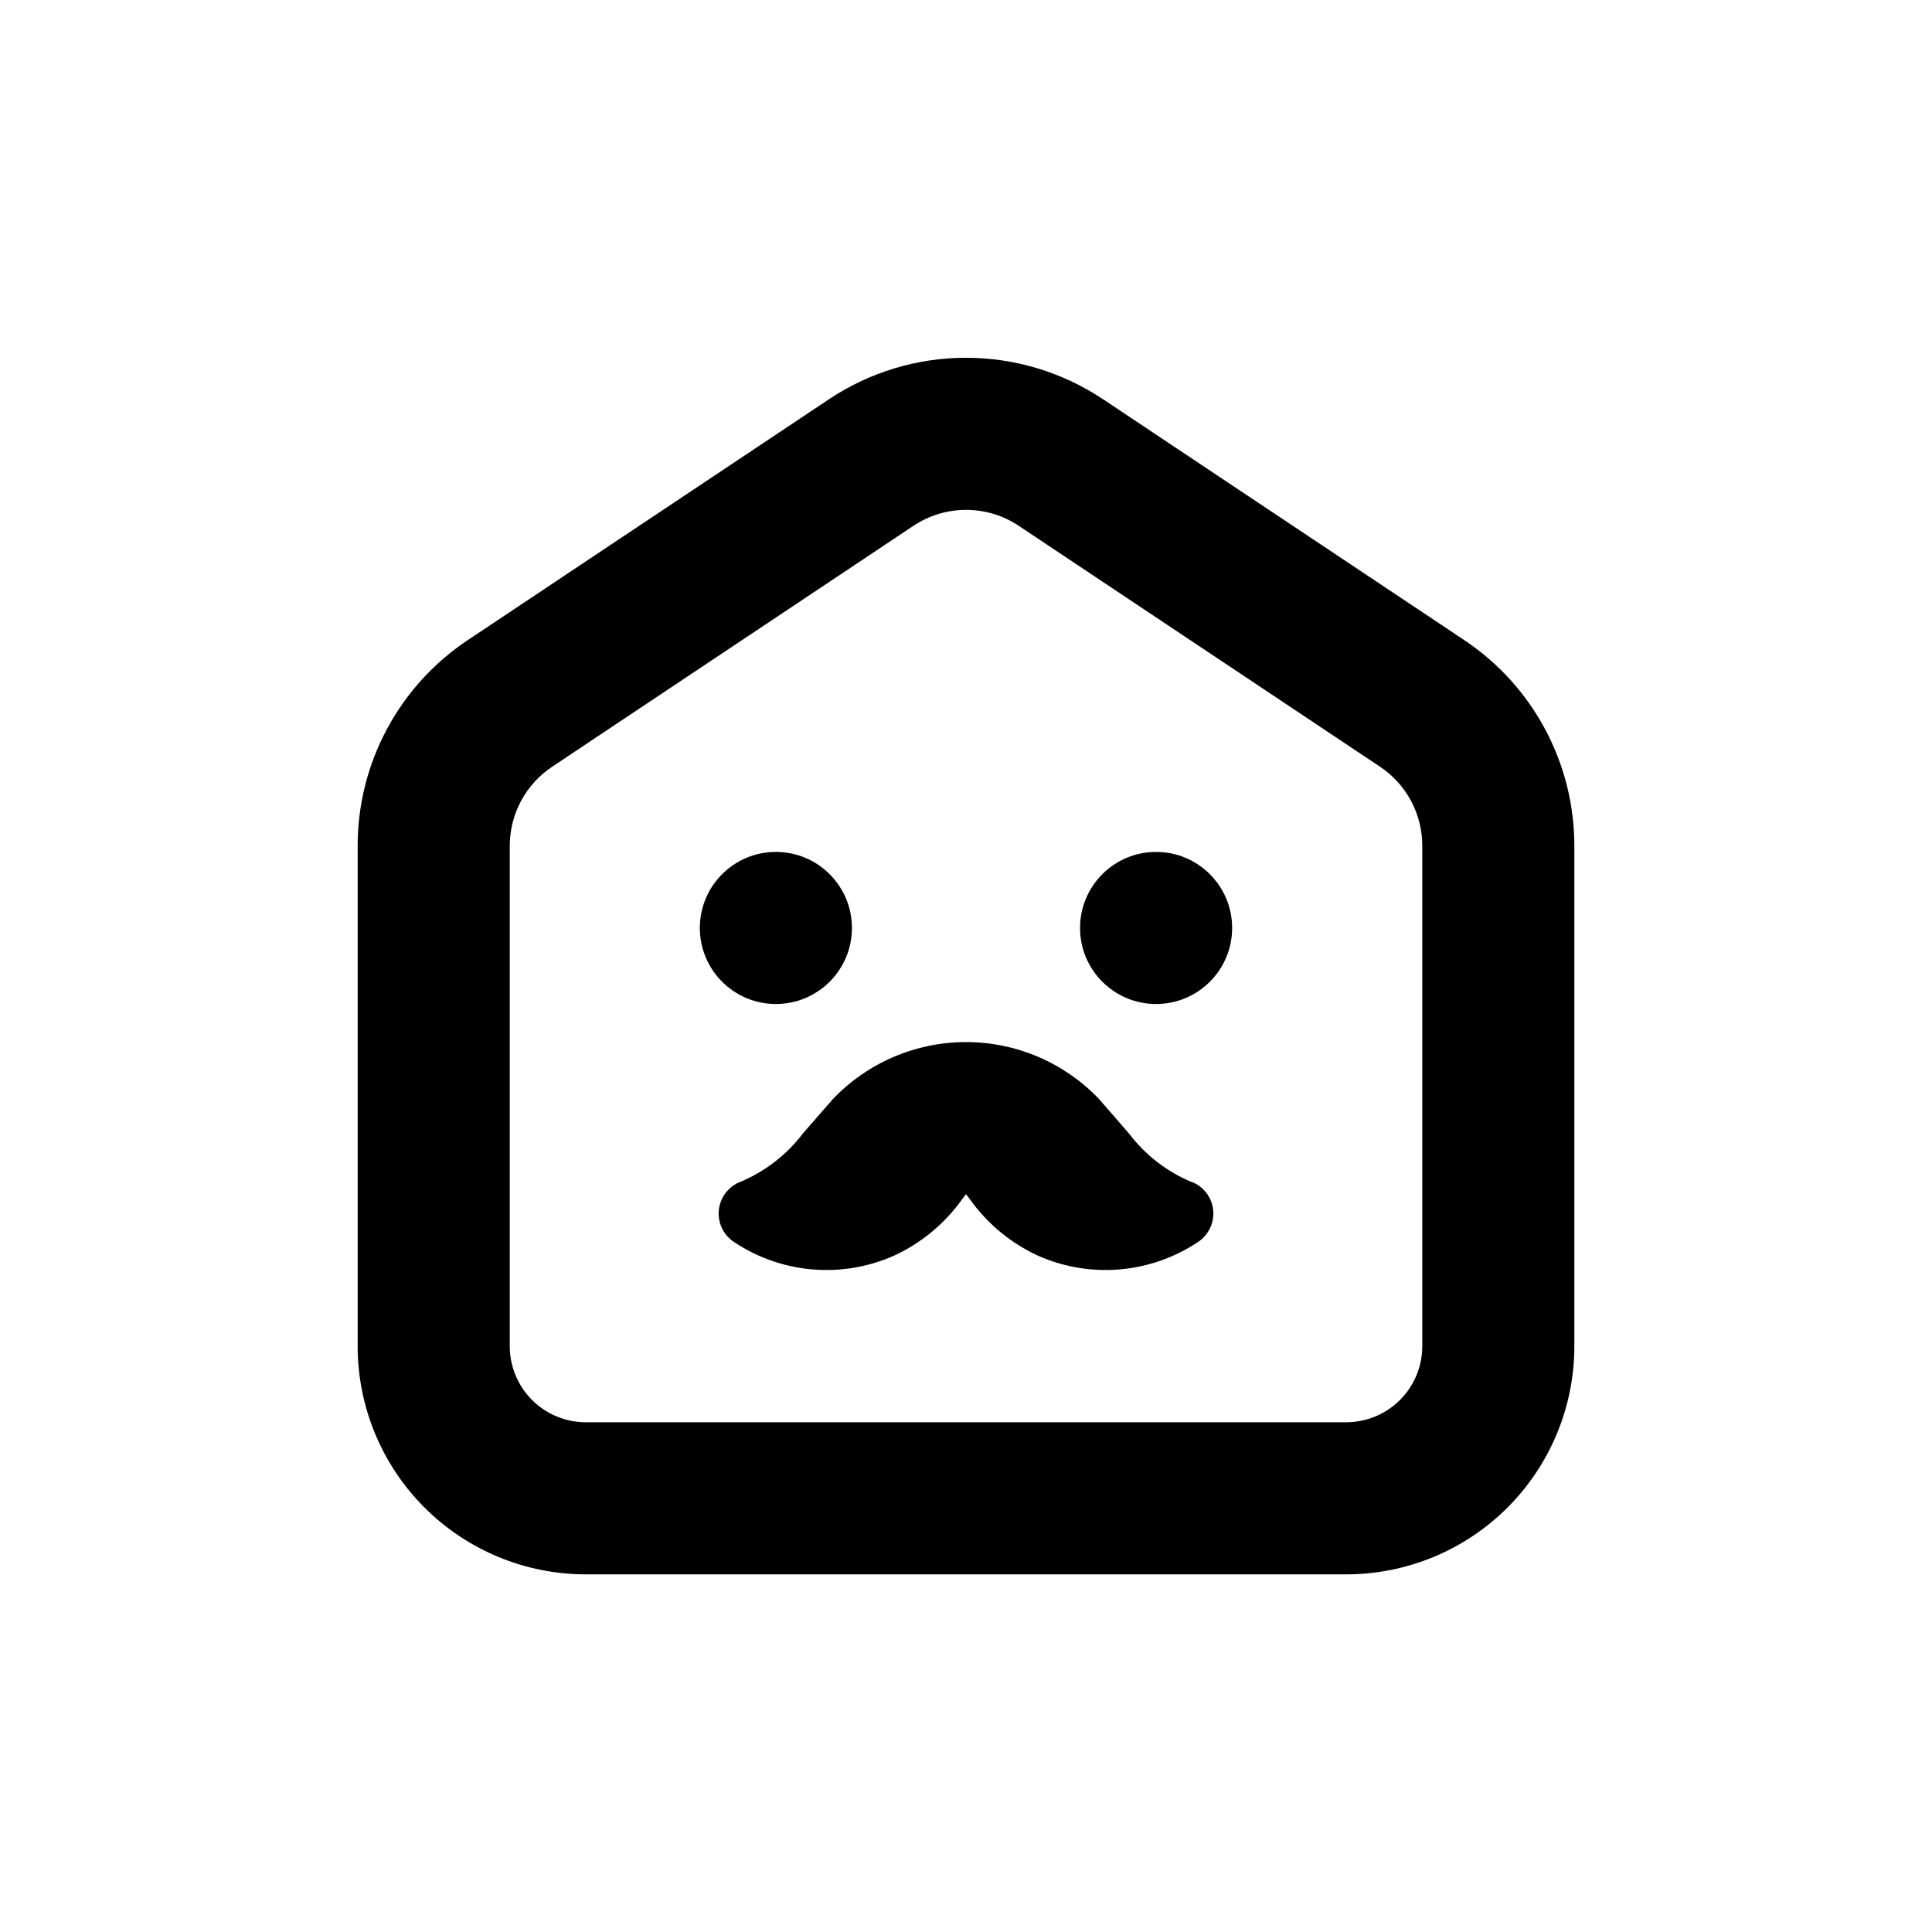 <?xml version="1.0" encoding="UTF-8"?>
<!-- Uploaded to: SVG Repo, www.svgrepo.com, Generator: SVG Repo Mixer Tools -->
<svg fill="#000000" width="800px" height="800px" version="1.1" viewBox="144 144 512 512" xmlns="http://www.w3.org/2000/svg">
 <g>
  <path d="m532.05 313.64-95.723-63.832c-10.758-7.168-23.398-10.996-36.324-10.996-12.93 0-25.57 3.828-36.324 10.996l-95.723 63.832h-0.004c-18.227 12.148-29.176 32.609-29.168 54.512v132.61c0 16.031 6.367 31.41 17.707 42.75 11.336 11.336 26.715 17.707 42.75 17.707h201.52c16.031 0 31.41-6.371 42.75-17.707 11.336-11.34 17.707-26.719 17.707-42.75v-132.61c0.004-21.902-10.945-42.363-29.172-54.512zm-11.133 187.12c0 5.344-2.125 10.469-5.902 14.25-3.781 3.777-8.906 5.902-14.25 5.902h-201.52c-5.348 0-10.473-2.125-14.25-5.902-3.781-3.781-5.902-8.906-5.902-14.25v-132.61c0.004-8.426 4.219-16.289 11.234-20.957l95.723-63.832c4.141-2.762 9.004-4.238 13.98-4.238 4.977 0 9.84 1.477 13.98 4.238l95.723 63.832c6.996 4.68 11.191 12.543 11.188 20.957z"/>
  <path d="m459.75 457.23c-6.539-2.738-12.238-7.152-16.523-12.797l-7.961-9.168c-9.195-9.648-21.941-15.105-35.266-15.105-13.328 0-26.074 5.457-35.27 15.105l-7.961 9.117h0.004c-4.289 5.644-9.988 10.059-16.527 12.797-3.164 1.211-5.383 4.094-5.742 7.461-0.363 3.371 1.195 6.656 4.031 8.512 12.57 8.383 28.555 9.75 42.367 3.625 7.129-3.281 13.289-8.352 17.887-14.711l1.211-1.609 1.211 1.613-0.004-0.004c4.598 6.359 10.758 11.43 17.887 14.711 13.812 6.125 29.797 4.758 42.371-3.625 2.836-1.855 4.391-5.141 4.031-8.512-0.363-3.367-2.582-6.25-5.746-7.461z"/>
  <path d="m369.77 389.92c0 11.129-9.023 20.152-20.152 20.152-11.129 0-20.152-9.023-20.152-20.152s9.023-20.152 20.152-20.152c11.129 0 20.152 9.023 20.152 20.152"/>
  <path d="m470.53 389.92c0 11.129-9.023 20.152-20.152 20.152s-20.152-9.023-20.152-20.152 9.023-20.152 20.152-20.152 20.152 9.023 20.152 20.152"/>
 </g>
</svg>